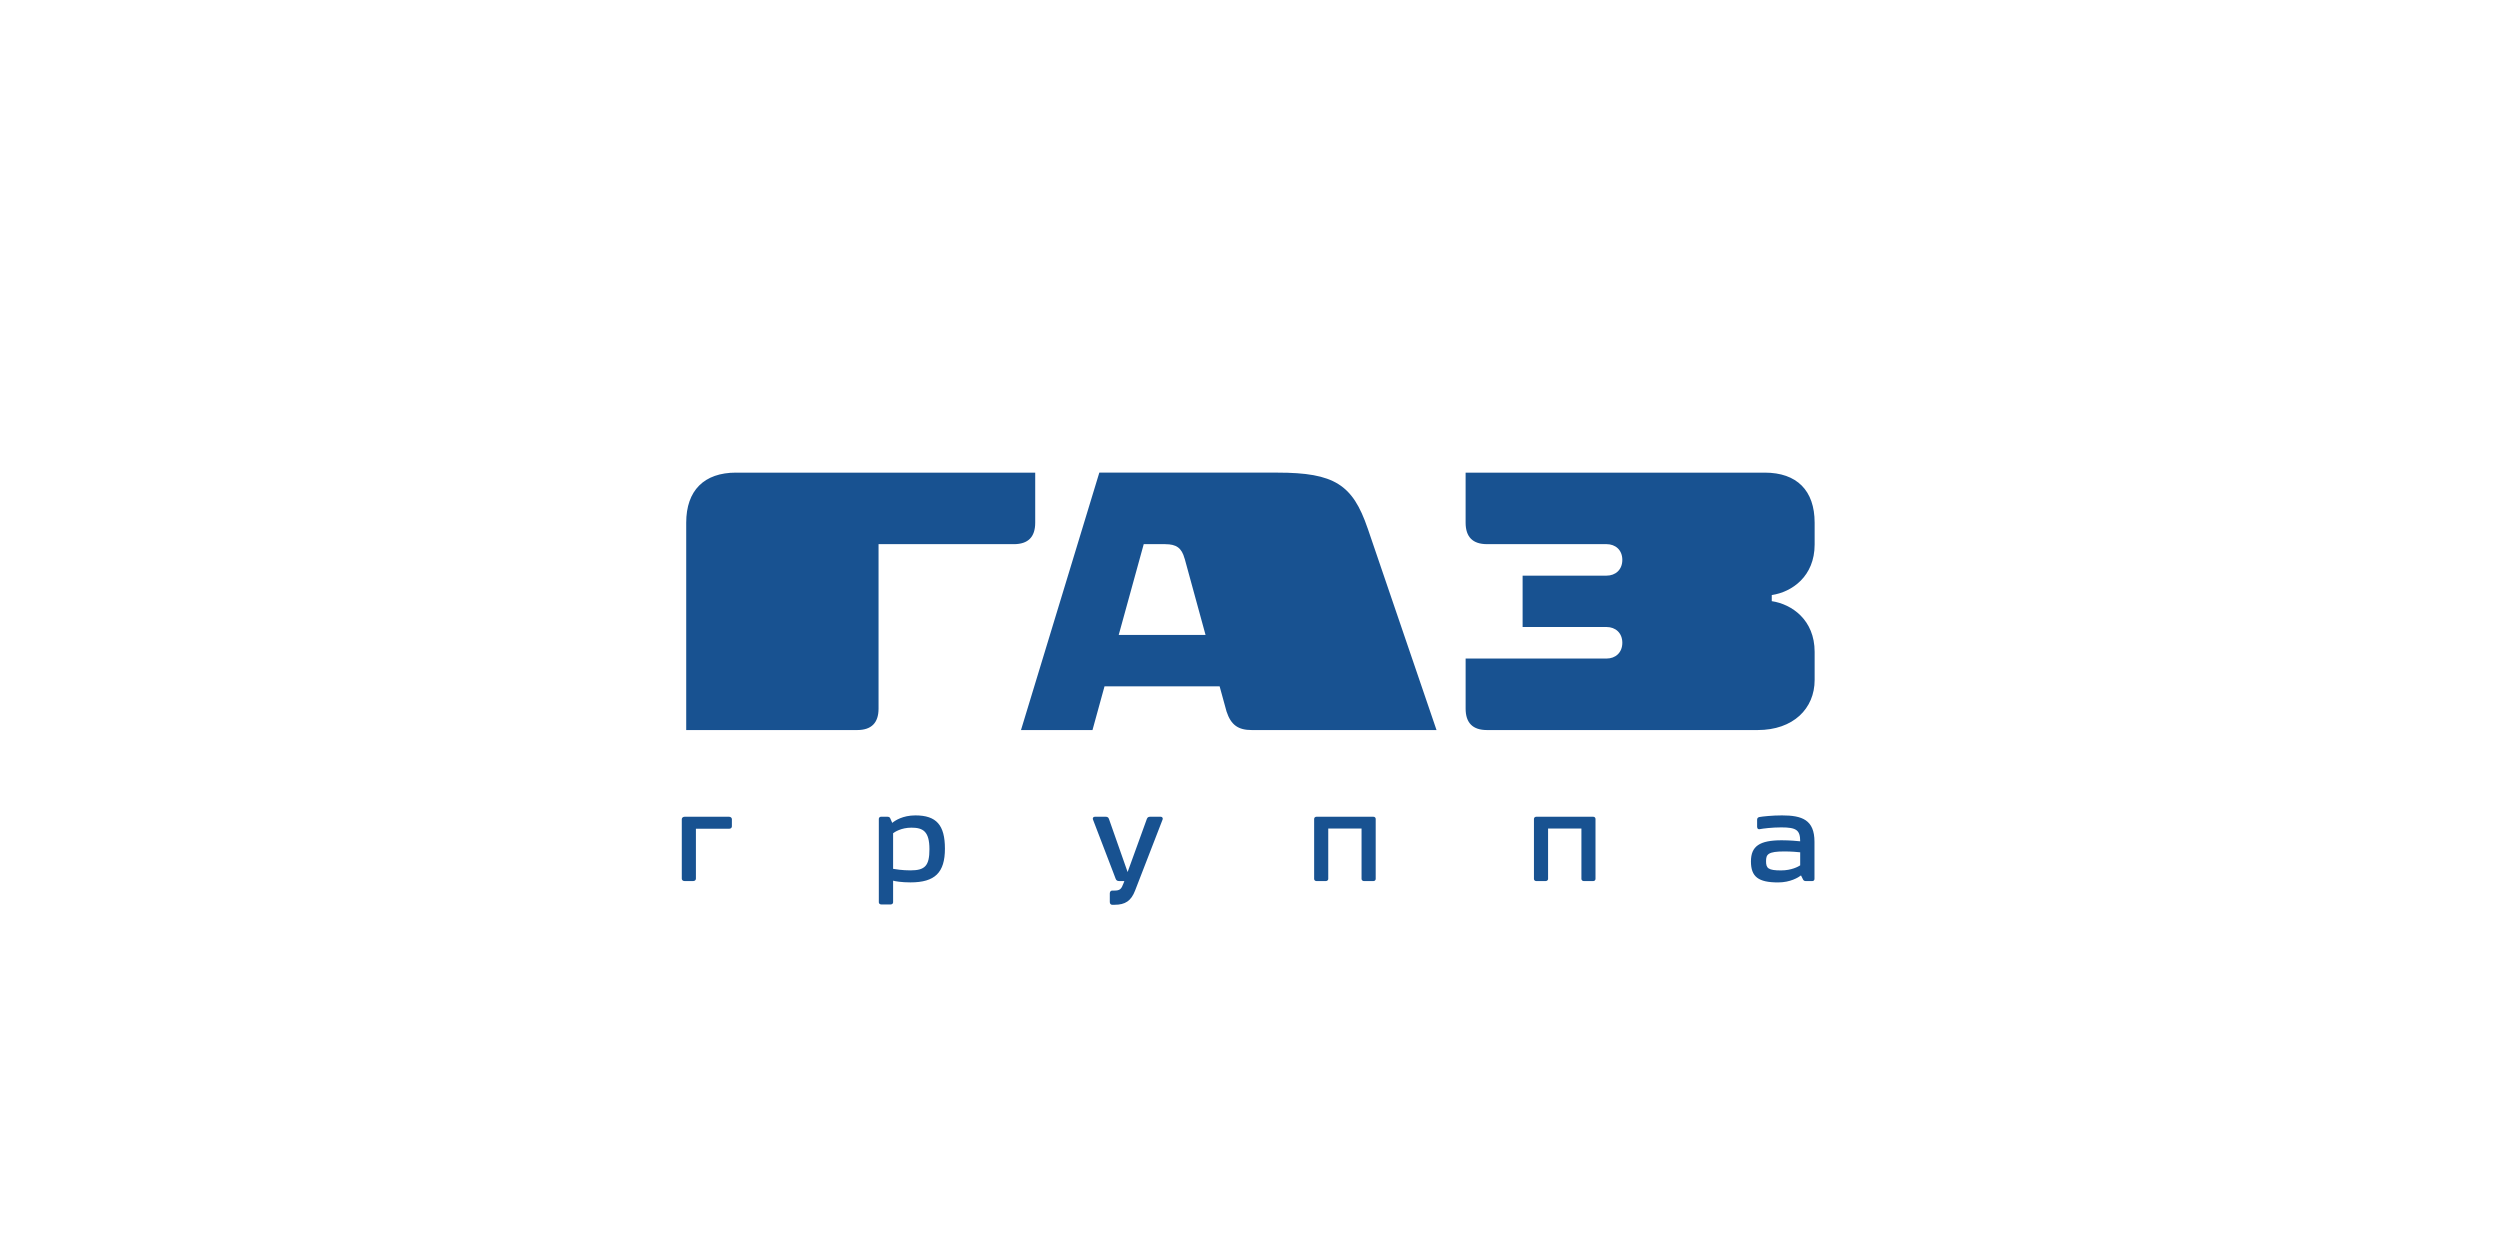 <?xml version="1.0" encoding="UTF-8"?> <svg xmlns="http://www.w3.org/2000/svg" width="200" height="100" viewBox="0 0 200 100" fill="none"> <rect width="200" height="100" fill="white"></rect> <path d="M58.332 65.341H54.761C54.64 65.341 54.543 65.426 54.543 65.531V70.292C54.543 70.405 54.633 70.484 54.761 70.484H55.455C55.585 70.484 55.673 70.405 55.673 70.292V66.3H58.333C58.458 66.3 58.551 66.223 58.551 66.112V65.53C58.55 65.426 58.452 65.341 58.332 65.341ZM73.234 65.232C72.215 65.232 71.601 65.646 71.378 65.831C71.323 65.706 71.249 65.523 71.22 65.467C71.196 65.413 71.141 65.341 71.013 65.341H70.476C70.397 65.341 70.337 65.388 70.316 65.461C70.309 65.473 70.306 65.488 70.306 65.5V72.188C70.306 72.28 70.391 72.356 70.496 72.356H71.258C71.363 72.356 71.448 72.28 71.448 72.188V70.455C71.641 70.503 72.1 70.591 72.842 70.591C74.795 70.591 75.594 69.808 75.594 67.893C75.594 66.002 74.91 65.232 73.234 65.232ZM72.845 69.63C72.187 69.63 71.63 69.54 71.448 69.507V66.658C71.568 66.567 72.088 66.213 72.914 66.213C73.828 66.213 74.355 66.495 74.355 67.933C74.355 69.247 74.015 69.63 72.845 69.63ZM142.56 65.232C141.783 65.232 140.999 65.316 140.75 65.363C140.637 65.383 140.569 65.458 140.569 65.576V66.145C140.569 66.313 140.679 66.356 140.779 66.333C141.021 66.283 141.776 66.191 142.503 66.191C143.714 66.191 144.014 66.409 144.015 67.304C143.794 67.282 143.199 67.222 142.54 67.222C140.763 67.222 140.075 67.695 140.075 68.916C140.075 70.14 140.664 70.594 142.247 70.594C143.232 70.594 143.867 70.195 144.081 70.034C144.123 70.119 144.191 70.253 144.243 70.36C144.283 70.44 144.356 70.485 144.452 70.485H144.99C145.088 70.485 145.158 70.416 145.158 70.313V67.339C145.158 65.586 144.165 65.232 142.56 65.232ZM144.015 69.228C143.88 69.319 143.337 69.633 142.482 69.633C141.45 69.633 141.284 69.457 141.284 68.898C141.284 68.354 141.425 68.115 142.748 68.115C143.331 68.115 143.834 68.165 144.015 68.184V69.228H144.015ZM92.867 65.341H92.007C91.922 65.341 91.805 65.359 91.752 65.504C91.707 65.627 90.736 68.312 90.209 69.763C89.756 68.479 88.749 65.606 88.712 65.504C88.662 65.359 88.542 65.341 88.458 65.341H87.581C87.524 65.341 87.476 65.366 87.446 65.408C87.418 65.454 87.416 65.508 87.438 65.564C87.49 65.696 88.582 68.55 89.049 69.767L89.252 70.302C89.3 70.428 89.387 70.485 89.529 70.485H89.949L89.888 70.646C89.709 71.124 89.61 71.247 89.132 71.247H88.973C88.863 71.247 88.784 71.338 88.784 71.468V72.165C88.784 72.293 88.864 72.383 88.973 72.383H89.154C90.028 72.383 90.492 72.065 90.807 71.245C90.807 71.245 92.948 65.716 93.008 65.561C93.03 65.505 93.026 65.448 92.995 65.408C92.969 65.366 92.924 65.341 92.867 65.341ZM127.461 65.341H122.894C122.794 65.341 122.716 65.416 122.716 65.514V70.313C122.716 70.41 122.794 70.485 122.894 70.485H123.659C123.762 70.485 123.846 70.407 123.846 70.313V66.282H126.513V70.313C126.513 70.407 126.595 70.485 126.702 70.485H127.461C127.566 70.485 127.64 70.407 127.64 70.313V65.514C127.64 65.416 127.566 65.341 127.461 65.341ZM109.876 65.341H105.308C105.208 65.341 105.131 65.416 105.131 65.514V70.313C105.131 70.407 105.208 70.485 105.308 70.485H106.072C106.176 70.485 106.26 70.407 106.26 70.313V66.282H108.924V70.313C108.924 70.407 109.01 70.485 109.113 70.485H109.876C109.981 70.485 110.056 70.41 110.056 70.313V65.514C110.056 65.416 109.981 65.341 109.876 65.341Z" fill="#185291"></path> <path d="M58.886 37.81C56.327 37.81 54.897 39.237 54.897 41.816V58.404H68.572C69.714 58.404 70.284 57.83 70.284 56.686V43.533H81.114C82.251 43.53 82.817 42.959 82.817 41.818V37.811H58.886V37.81ZM91.498 43.533H93.229V43.535C94.091 43.535 94.536 43.821 94.767 44.687H94.772L96.444 50.796H89.497L91.498 43.533ZM87.946 37.81L81.679 58.404H87.399L88.362 54.904H97.569L98.123 56.921C98.484 58.019 99.076 58.404 100.143 58.404H114.922L109.409 42.254H109.407C108.215 38.768 106.752 37.81 102.194 37.81H87.946ZM117.249 37.81V41.823C117.253 42.96 117.822 43.532 118.959 43.532H128.53C129.225 43.532 129.786 43.99 129.786 44.79C129.786 45.591 129.225 46.051 128.53 46.051H121.809V50.161H128.53C129.225 50.161 129.786 50.622 129.786 51.422C129.786 52.222 129.225 52.683 128.53 52.683H117.25V56.689C117.25 57.83 117.819 58.404 118.959 58.404H140.612C143.463 58.404 145.171 56.688 145.171 54.398V52.15C145.171 49.595 143.351 48.334 141.741 48.093V47.604C143.351 47.366 145.171 46.115 145.171 43.56V41.816C145.171 39.242 143.751 37.811 141.182 37.811H117.249V37.81Z" fill="#185291"></path> </svg> 